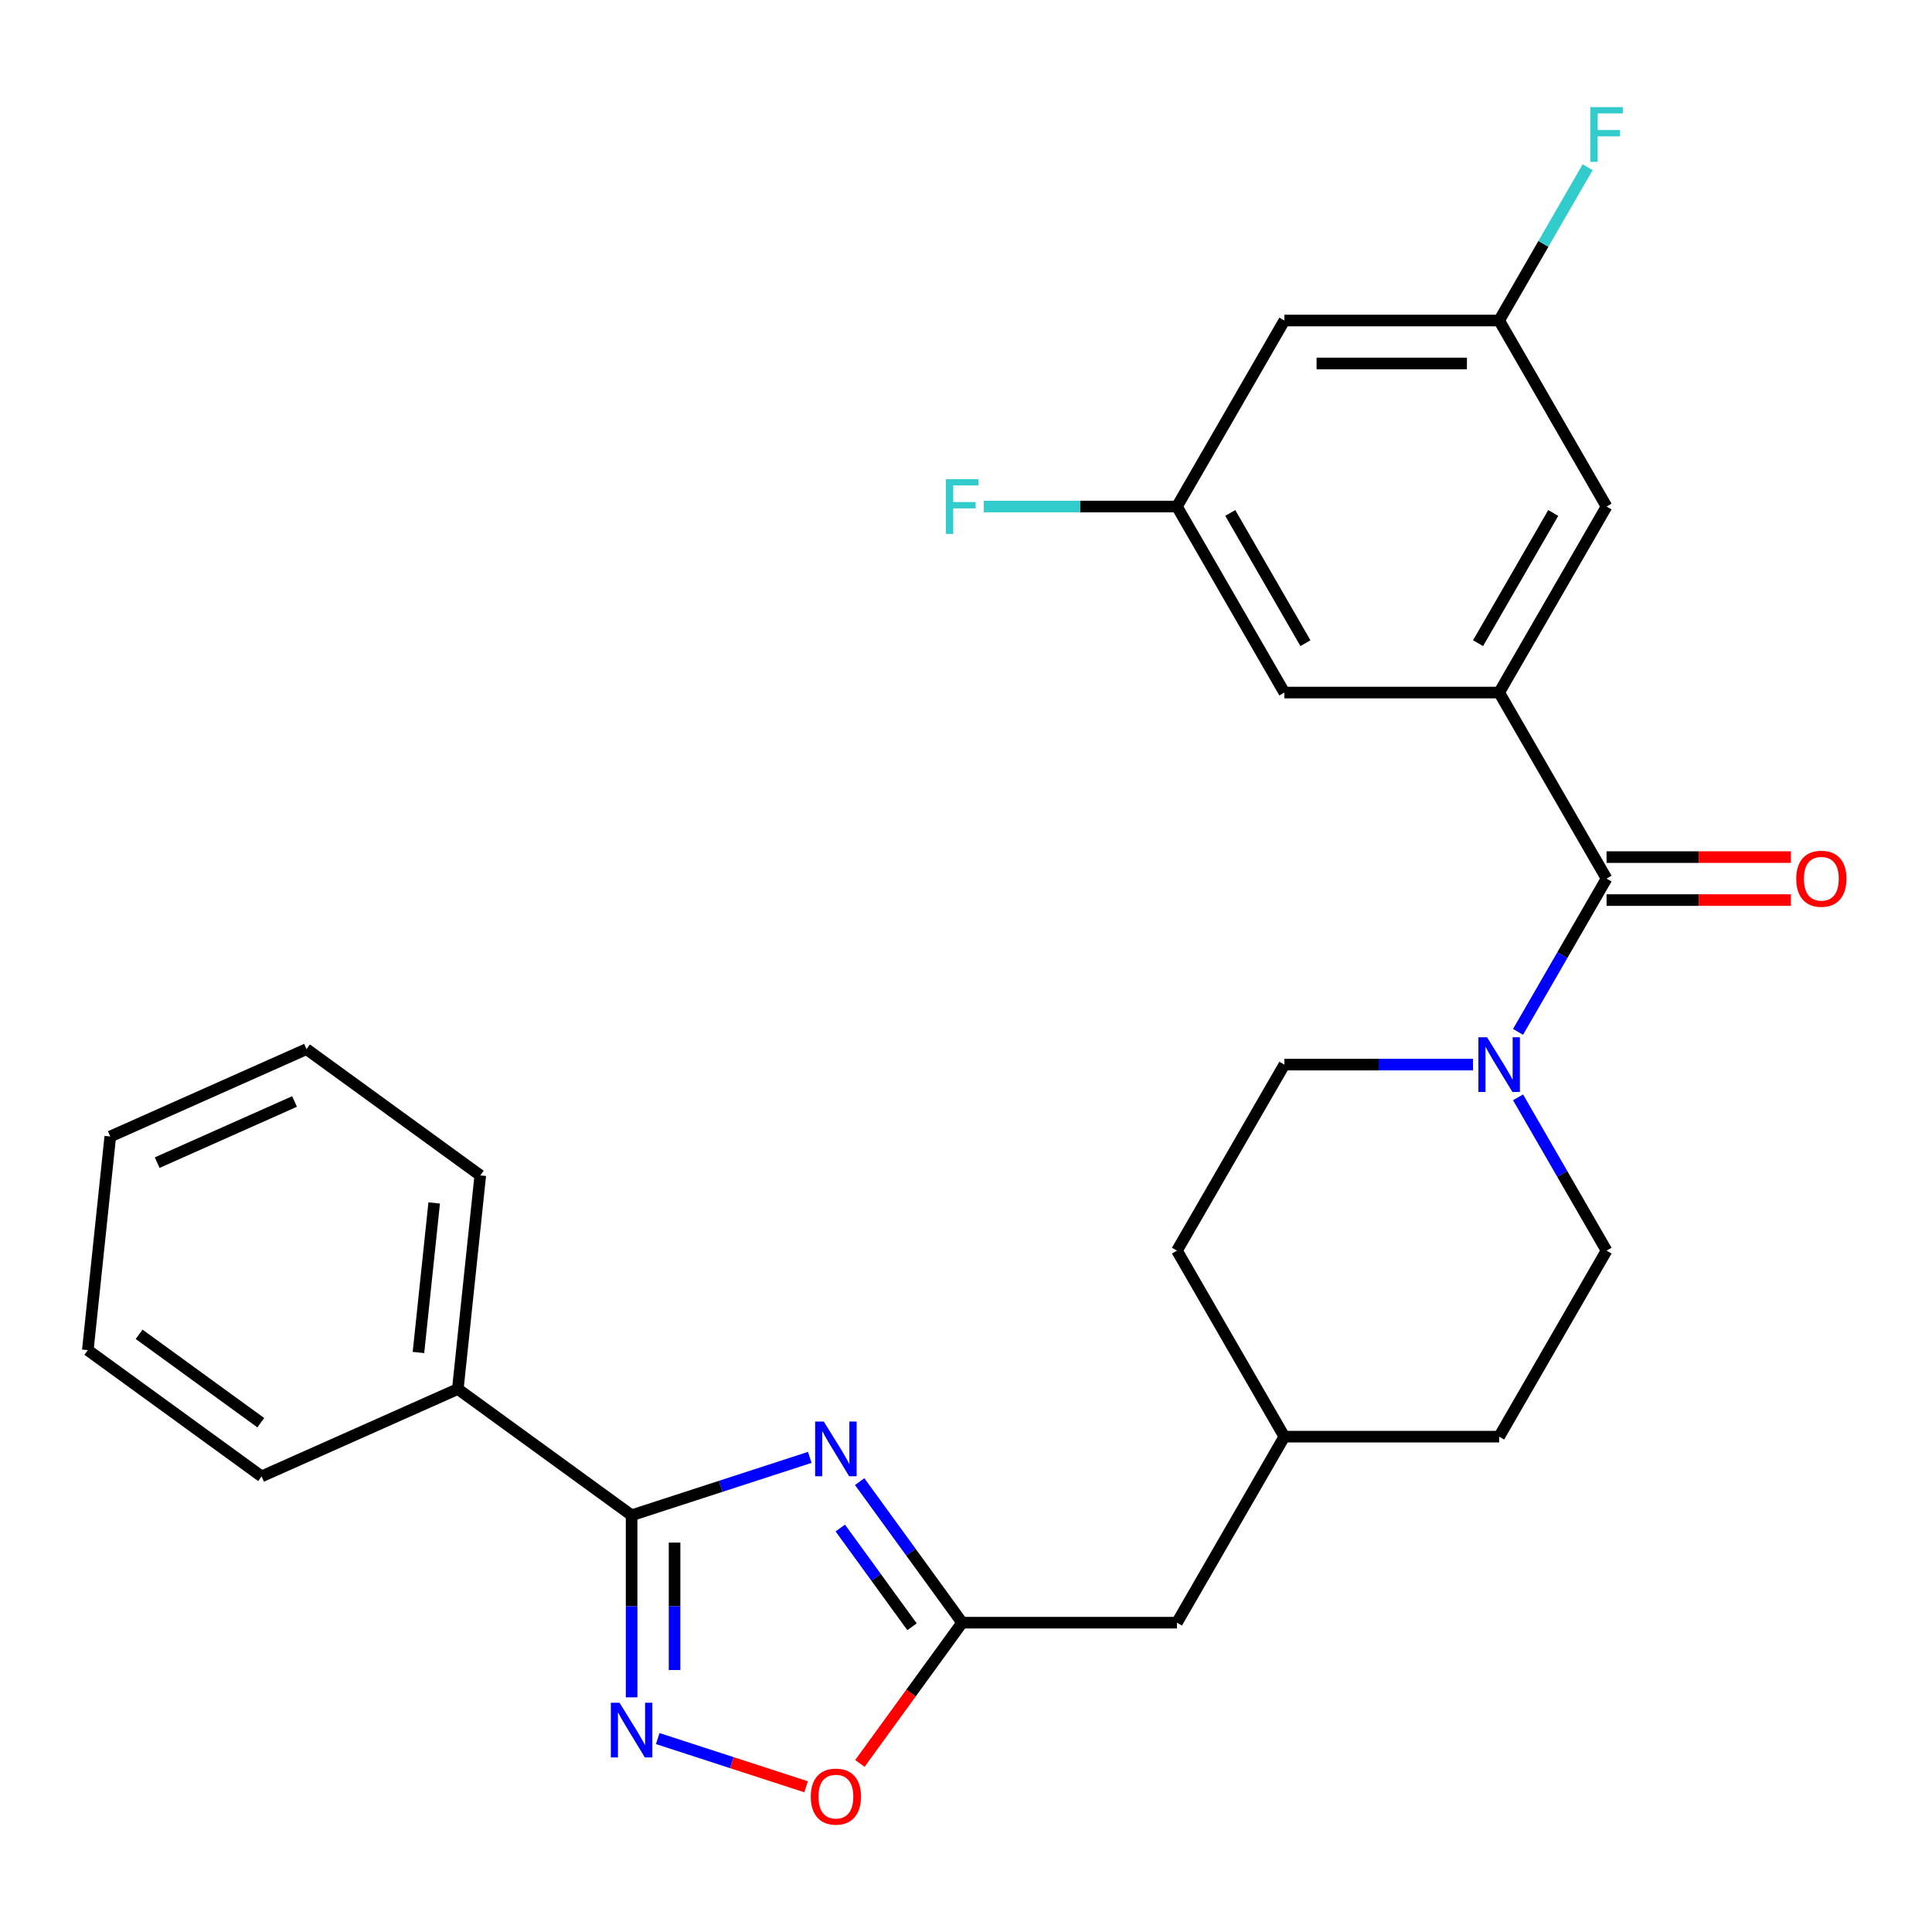 <?xml version='1.0' encoding='iso-8859-1'?>
<svg version='1.1' baseProfile='full'
              xmlns='http://www.w3.org/2000/svg'
                      xmlns:rdkit='http://www.rdkit.org/xml'
                      xmlns:xlink='http://www.w3.org/1999/xlink'
                  xml:space='preserve'
width='1000px' height='1000px' viewBox='0 0 1000 1000'>
<!-- END OF HEADER -->
<rect style='opacity:1.0;fill:#FFFFFF;stroke:none' width='1000' height='1000' x='0' y='0'> </rect>
<path class='bond-0' d='M 419.137,754.341 L 373.027,769.323' style='fill:none;fill-rule:evenodd;stroke:#0000FF;stroke-width:6px;stroke-linecap:butt;stroke-linejoin:miter;stroke-opacity:1' />
<path class='bond-0' d='M 373.027,769.323 L 326.917,784.305' style='fill:none;fill-rule:evenodd;stroke:#000000;stroke-width:6px;stroke-linecap:butt;stroke-linejoin:miter;stroke-opacity:1' />
<path class='bond-3' d='M 444.964,766.887 L 471.485,803.391' style='fill:none;fill-rule:evenodd;stroke:#0000FF;stroke-width:6px;stroke-linecap:butt;stroke-linejoin:miter;stroke-opacity:1' />
<path class='bond-3' d='M 471.485,803.391 L 498.007,839.895' style='fill:none;fill-rule:evenodd;stroke:#000000;stroke-width:6px;stroke-linecap:butt;stroke-linejoin:miter;stroke-opacity:1' />
<path class='bond-3' d='M 434.931,790.909 L 453.496,816.461' style='fill:none;fill-rule:evenodd;stroke:#0000FF;stroke-width:6px;stroke-linecap:butt;stroke-linejoin:miter;stroke-opacity:1' />
<path class='bond-3' d='M 453.496,816.461 L 472.061,842.014' style='fill:none;fill-rule:evenodd;stroke:#000000;stroke-width:6px;stroke-linecap:butt;stroke-linejoin:miter;stroke-opacity:1' />
<path class='bond-1' d='M 326.917,784.305 L 326.917,831.425' style='fill:none;fill-rule:evenodd;stroke:#000000;stroke-width:6px;stroke-linecap:butt;stroke-linejoin:miter;stroke-opacity:1' />
<path class='bond-1' d='M 326.917,831.425 L 326.917,878.546' style='fill:none;fill-rule:evenodd;stroke:#0000FF;stroke-width:6px;stroke-linecap:butt;stroke-linejoin:miter;stroke-opacity:1' />
<path class='bond-1' d='M 349.153,798.441 L 349.153,831.425' style='fill:none;fill-rule:evenodd;stroke:#000000;stroke-width:6px;stroke-linecap:butt;stroke-linejoin:miter;stroke-opacity:1' />
<path class='bond-1' d='M 349.153,831.425 L 349.153,864.41' style='fill:none;fill-rule:evenodd;stroke:#0000FF;stroke-width:6px;stroke-linecap:butt;stroke-linejoin:miter;stroke-opacity:1' />
<path class='bond-10' d='M 326.917,784.305 L 236.97,718.954' style='fill:none;fill-rule:evenodd;stroke:#000000;stroke-width:6px;stroke-linecap:butt;stroke-linejoin:miter;stroke-opacity:1' />
<path class='bond-27' d='M 340.437,899.878 L 378.834,912.354' style='fill:none;fill-rule:evenodd;stroke:#0000FF;stroke-width:6px;stroke-linecap:butt;stroke-linejoin:miter;stroke-opacity:1' />
<path class='bond-27' d='M 378.834,912.354 L 417.232,924.83' style='fill:none;fill-rule:evenodd;stroke:#FF0000;stroke-width:6px;stroke-linecap:butt;stroke-linejoin:miter;stroke-opacity:1' />
<path class='bond-2' d='M 831.549,454.754 L 808.643,494.427' style='fill:none;fill-rule:evenodd;stroke:#000000;stroke-width:6px;stroke-linecap:butt;stroke-linejoin:miter;stroke-opacity:1' />
<path class='bond-2' d='M 808.643,494.427 L 785.738,534.1' style='fill:none;fill-rule:evenodd;stroke:#0000FF;stroke-width:6px;stroke-linecap:butt;stroke-linejoin:miter;stroke-opacity:1' />
<path class='bond-4' d='M 831.549,454.754 L 775.958,358.469' style='fill:none;fill-rule:evenodd;stroke:#000000;stroke-width:6px;stroke-linecap:butt;stroke-linejoin:miter;stroke-opacity:1' />
<path class='bond-9' d='M 831.549,465.872 L 879.249,465.872' style='fill:none;fill-rule:evenodd;stroke:#000000;stroke-width:6px;stroke-linecap:butt;stroke-linejoin:miter;stroke-opacity:1' />
<path class='bond-9' d='M 879.249,465.872 L 926.95,465.872' style='fill:none;fill-rule:evenodd;stroke:#FF0000;stroke-width:6px;stroke-linecap:butt;stroke-linejoin:miter;stroke-opacity:1' />
<path class='bond-9' d='M 831.549,443.636 L 879.249,443.636' style='fill:none;fill-rule:evenodd;stroke:#000000;stroke-width:6px;stroke-linecap:butt;stroke-linejoin:miter;stroke-opacity:1' />
<path class='bond-9' d='M 879.249,443.636 L 926.95,443.636' style='fill:none;fill-rule:evenodd;stroke:#FF0000;stroke-width:6px;stroke-linecap:butt;stroke-linejoin:miter;stroke-opacity:1' />
<path class='bond-6' d='M 498.007,839.895 L 471.543,876.319' style='fill:none;fill-rule:evenodd;stroke:#000000;stroke-width:6px;stroke-linecap:butt;stroke-linejoin:miter;stroke-opacity:1' />
<path class='bond-6' d='M 471.543,876.319 L 445.08,912.742' style='fill:none;fill-rule:evenodd;stroke:#FF0000;stroke-width:6px;stroke-linecap:butt;stroke-linejoin:miter;stroke-opacity:1' />
<path class='bond-16' d='M 498.007,839.895 L 609.187,839.895' style='fill:none;fill-rule:evenodd;stroke:#000000;stroke-width:6px;stroke-linecap:butt;stroke-linejoin:miter;stroke-opacity:1' />
<path class='bond-7' d='M 775.958,358.469 L 831.549,262.183' style='fill:none;fill-rule:evenodd;stroke:#000000;stroke-width:6px;stroke-linecap:butt;stroke-linejoin:miter;stroke-opacity:1' />
<path class='bond-7' d='M 765.04,332.908 L 803.953,265.508' style='fill:none;fill-rule:evenodd;stroke:#000000;stroke-width:6px;stroke-linecap:butt;stroke-linejoin:miter;stroke-opacity:1' />
<path class='bond-8' d='M 775.958,358.469 L 664.778,358.469' style='fill:none;fill-rule:evenodd;stroke:#000000;stroke-width:6px;stroke-linecap:butt;stroke-linejoin:miter;stroke-opacity:1' />
<path class='bond-5' d='M 762.439,551.039 L 713.608,551.039' style='fill:none;fill-rule:evenodd;stroke:#0000FF;stroke-width:6px;stroke-linecap:butt;stroke-linejoin:miter;stroke-opacity:1' />
<path class='bond-5' d='M 713.608,551.039 L 664.778,551.039' style='fill:none;fill-rule:evenodd;stroke:#000000;stroke-width:6px;stroke-linecap:butt;stroke-linejoin:miter;stroke-opacity:1' />
<path class='bond-28' d='M 785.738,567.979 L 808.643,607.651' style='fill:none;fill-rule:evenodd;stroke:#0000FF;stroke-width:6px;stroke-linecap:butt;stroke-linejoin:miter;stroke-opacity:1' />
<path class='bond-28' d='M 808.643,607.651 L 831.549,647.324' style='fill:none;fill-rule:evenodd;stroke:#000000;stroke-width:6px;stroke-linecap:butt;stroke-linejoin:miter;stroke-opacity:1' />
<path class='bond-12' d='M 831.549,262.183 L 775.958,165.898' style='fill:none;fill-rule:evenodd;stroke:#000000;stroke-width:6px;stroke-linecap:butt;stroke-linejoin:miter;stroke-opacity:1' />
<path class='bond-11' d='M 664.778,358.469 L 609.187,262.183' style='fill:none;fill-rule:evenodd;stroke:#000000;stroke-width:6px;stroke-linecap:butt;stroke-linejoin:miter;stroke-opacity:1' />
<path class='bond-11' d='M 675.696,332.908 L 636.783,265.508' style='fill:none;fill-rule:evenodd;stroke:#000000;stroke-width:6px;stroke-linecap:butt;stroke-linejoin:miter;stroke-opacity:1' />
<path class='bond-22' d='M 236.97,718.954 L 248.592,608.383' style='fill:none;fill-rule:evenodd;stroke:#000000;stroke-width:6px;stroke-linecap:butt;stroke-linejoin:miter;stroke-opacity:1' />
<path class='bond-22' d='M 216.599,700.044 L 224.734,622.644' style='fill:none;fill-rule:evenodd;stroke:#000000;stroke-width:6px;stroke-linecap:butt;stroke-linejoin:miter;stroke-opacity:1' />
<path class='bond-23' d='M 236.97,718.954 L 135.402,764.175' style='fill:none;fill-rule:evenodd;stroke:#000000;stroke-width:6px;stroke-linecap:butt;stroke-linejoin:miter;stroke-opacity:1' />
<path class='bond-13' d='M 609.187,262.183 L 664.778,165.898' style='fill:none;fill-rule:evenodd;stroke:#000000;stroke-width:6px;stroke-linecap:butt;stroke-linejoin:miter;stroke-opacity:1' />
<path class='bond-17' d='M 609.187,262.183 L 559.197,262.183' style='fill:none;fill-rule:evenodd;stroke:#000000;stroke-width:6px;stroke-linecap:butt;stroke-linejoin:miter;stroke-opacity:1' />
<path class='bond-17' d='M 559.197,262.183 L 509.206,262.183' style='fill:none;fill-rule:evenodd;stroke:#33CCCC;stroke-width:6px;stroke-linecap:butt;stroke-linejoin:miter;stroke-opacity:1' />
<path class='bond-18' d='M 775.958,165.898 L 798.863,126.225' style='fill:none;fill-rule:evenodd;stroke:#000000;stroke-width:6px;stroke-linecap:butt;stroke-linejoin:miter;stroke-opacity:1' />
<path class='bond-18' d='M 798.863,126.225 L 821.769,86.552' style='fill:none;fill-rule:evenodd;stroke:#33CCCC;stroke-width:6px;stroke-linecap:butt;stroke-linejoin:miter;stroke-opacity:1' />
<path class='bond-30' d='M 775.958,165.898 L 664.778,165.898' style='fill:none;fill-rule:evenodd;stroke:#000000;stroke-width:6px;stroke-linecap:butt;stroke-linejoin:miter;stroke-opacity:1' />
<path class='bond-30' d='M 759.281,188.134 L 681.455,188.134' style='fill:none;fill-rule:evenodd;stroke:#000000;stroke-width:6px;stroke-linecap:butt;stroke-linejoin:miter;stroke-opacity:1' />
<path class='bond-14' d='M 831.549,647.324 L 775.958,743.61' style='fill:none;fill-rule:evenodd;stroke:#000000;stroke-width:6px;stroke-linecap:butt;stroke-linejoin:miter;stroke-opacity:1' />
<path class='bond-15' d='M 664.778,551.039 L 609.187,647.324' style='fill:none;fill-rule:evenodd;stroke:#000000;stroke-width:6px;stroke-linecap:butt;stroke-linejoin:miter;stroke-opacity:1' />
<path class='bond-21' d='M 609.187,839.895 L 664.778,743.61' style='fill:none;fill-rule:evenodd;stroke:#000000;stroke-width:6px;stroke-linecap:butt;stroke-linejoin:miter;stroke-opacity:1' />
<path class='bond-19' d='M 775.958,743.61 L 664.778,743.61' style='fill:none;fill-rule:evenodd;stroke:#000000;stroke-width:6px;stroke-linecap:butt;stroke-linejoin:miter;stroke-opacity:1' />
<path class='bond-20' d='M 609.187,647.324 L 664.778,743.61' style='fill:none;fill-rule:evenodd;stroke:#000000;stroke-width:6px;stroke-linecap:butt;stroke-linejoin:miter;stroke-opacity:1' />
<path class='bond-25' d='M 248.592,608.383 L 158.645,543.032' style='fill:none;fill-rule:evenodd;stroke:#000000;stroke-width:6px;stroke-linecap:butt;stroke-linejoin:miter;stroke-opacity:1' />
<path class='bond-24' d='M 135.402,764.175 L 45.455,698.825' style='fill:none;fill-rule:evenodd;stroke:#000000;stroke-width:6px;stroke-linecap:butt;stroke-linejoin:miter;stroke-opacity:1' />
<path class='bond-24' d='M 134.98,736.383 L 72.017,690.638' style='fill:none;fill-rule:evenodd;stroke:#000000;stroke-width:6px;stroke-linecap:butt;stroke-linejoin:miter;stroke-opacity:1' />
<path class='bond-26' d='M 45.455,698.825 L 57.076,588.254' style='fill:none;fill-rule:evenodd;stroke:#000000;stroke-width:6px;stroke-linecap:butt;stroke-linejoin:miter;stroke-opacity:1' />
<path class='bond-29' d='M 158.645,543.032 L 57.076,588.254' style='fill:none;fill-rule:evenodd;stroke:#000000;stroke-width:6px;stroke-linecap:butt;stroke-linejoin:miter;stroke-opacity:1' />
<path class='bond-29' d='M 152.454,570.129 L 81.356,601.784' style='fill:none;fill-rule:evenodd;stroke:#000000;stroke-width:6px;stroke-linecap:butt;stroke-linejoin:miter;stroke-opacity:1' />
<path  class='atom-0' d='M 426.396 735.788
L 435.676 750.788
Q 436.596 752.268, 438.076 754.948
Q 439.556 757.628, 439.636 757.788
L 439.636 735.788
L 443.396 735.788
L 443.396 764.108
L 439.516 764.108
L 429.556 747.708
Q 428.396 745.788, 427.156 743.588
Q 425.956 741.388, 425.596 740.708
L 425.596 764.108
L 421.916 764.108
L 421.916 735.788
L 426.396 735.788
' fill='#0000FF'/>
<path  class='atom-2' d='M 320.657 881.325
L 329.937 896.325
Q 330.857 897.805, 332.337 900.485
Q 333.817 903.165, 333.897 903.325
L 333.897 881.325
L 337.657 881.325
L 337.657 909.645
L 333.777 909.645
L 323.817 893.245
Q 322.657 891.325, 321.417 889.125
Q 320.217 886.925, 319.857 886.245
L 319.857 909.645
L 316.177 909.645
L 316.177 881.325
L 320.657 881.325
' fill='#0000FF'/>
<path  class='atom-6' d='M 769.698 536.879
L 778.978 551.879
Q 779.898 553.359, 781.378 556.039
Q 782.858 558.719, 782.938 558.879
L 782.938 536.879
L 786.698 536.879
L 786.698 565.199
L 782.818 565.199
L 772.858 548.799
Q 771.698 546.879, 770.458 544.679
Q 769.258 542.479, 768.898 541.799
L 768.898 565.199
L 765.218 565.199
L 765.218 536.879
L 769.698 536.879
' fill='#0000FF'/>
<path  class='atom-7' d='M 419.656 929.922
Q 419.656 923.122, 423.016 919.322
Q 426.376 915.522, 432.656 915.522
Q 438.936 915.522, 442.296 919.322
Q 445.656 923.122, 445.656 929.922
Q 445.656 936.802, 442.256 940.722
Q 438.856 944.602, 432.656 944.602
Q 426.416 944.602, 423.016 940.722
Q 419.656 936.842, 419.656 929.922
M 432.656 941.402
Q 436.976 941.402, 439.296 938.522
Q 441.656 935.602, 441.656 929.922
Q 441.656 924.362, 439.296 921.562
Q 436.976 918.722, 432.656 918.722
Q 428.336 918.722, 425.976 921.522
Q 423.656 924.322, 423.656 929.922
Q 423.656 935.642, 425.976 938.522
Q 428.336 941.402, 432.656 941.402
' fill='#FF0000'/>
<path  class='atom-10' d='M 929.729 454.834
Q 929.729 448.034, 933.089 444.234
Q 936.449 440.434, 942.729 440.434
Q 949.009 440.434, 952.369 444.234
Q 955.729 448.034, 955.729 454.834
Q 955.729 461.714, 952.329 465.634
Q 948.929 469.514, 942.729 469.514
Q 936.489 469.514, 933.089 465.634
Q 929.729 461.754, 929.729 454.834
M 942.729 466.314
Q 947.049 466.314, 949.369 463.434
Q 951.729 460.514, 951.729 454.834
Q 951.729 449.274, 949.369 446.474
Q 947.049 443.634, 942.729 443.634
Q 938.409 443.634, 936.049 446.434
Q 933.729 449.234, 933.729 454.834
Q 933.729 460.554, 936.049 463.434
Q 938.409 466.314, 942.729 466.314
' fill='#FF0000'/>
<path  class='atom-18' d='M 489.587 248.023
L 506.427 248.023
L 506.427 251.263
L 493.387 251.263
L 493.387 259.863
L 504.987 259.863
L 504.987 263.143
L 493.387 263.143
L 493.387 276.343
L 489.587 276.343
L 489.587 248.023
' fill='#33CCCC'/>
<path  class='atom-19' d='M 823.129 55.453
L 839.969 55.453
L 839.969 58.693
L 826.929 58.693
L 826.929 67.293
L 838.529 67.293
L 838.529 70.573
L 826.929 70.573
L 826.929 83.773
L 823.129 83.773
L 823.129 55.453
' fill='#33CCCC'/>
</svg>
